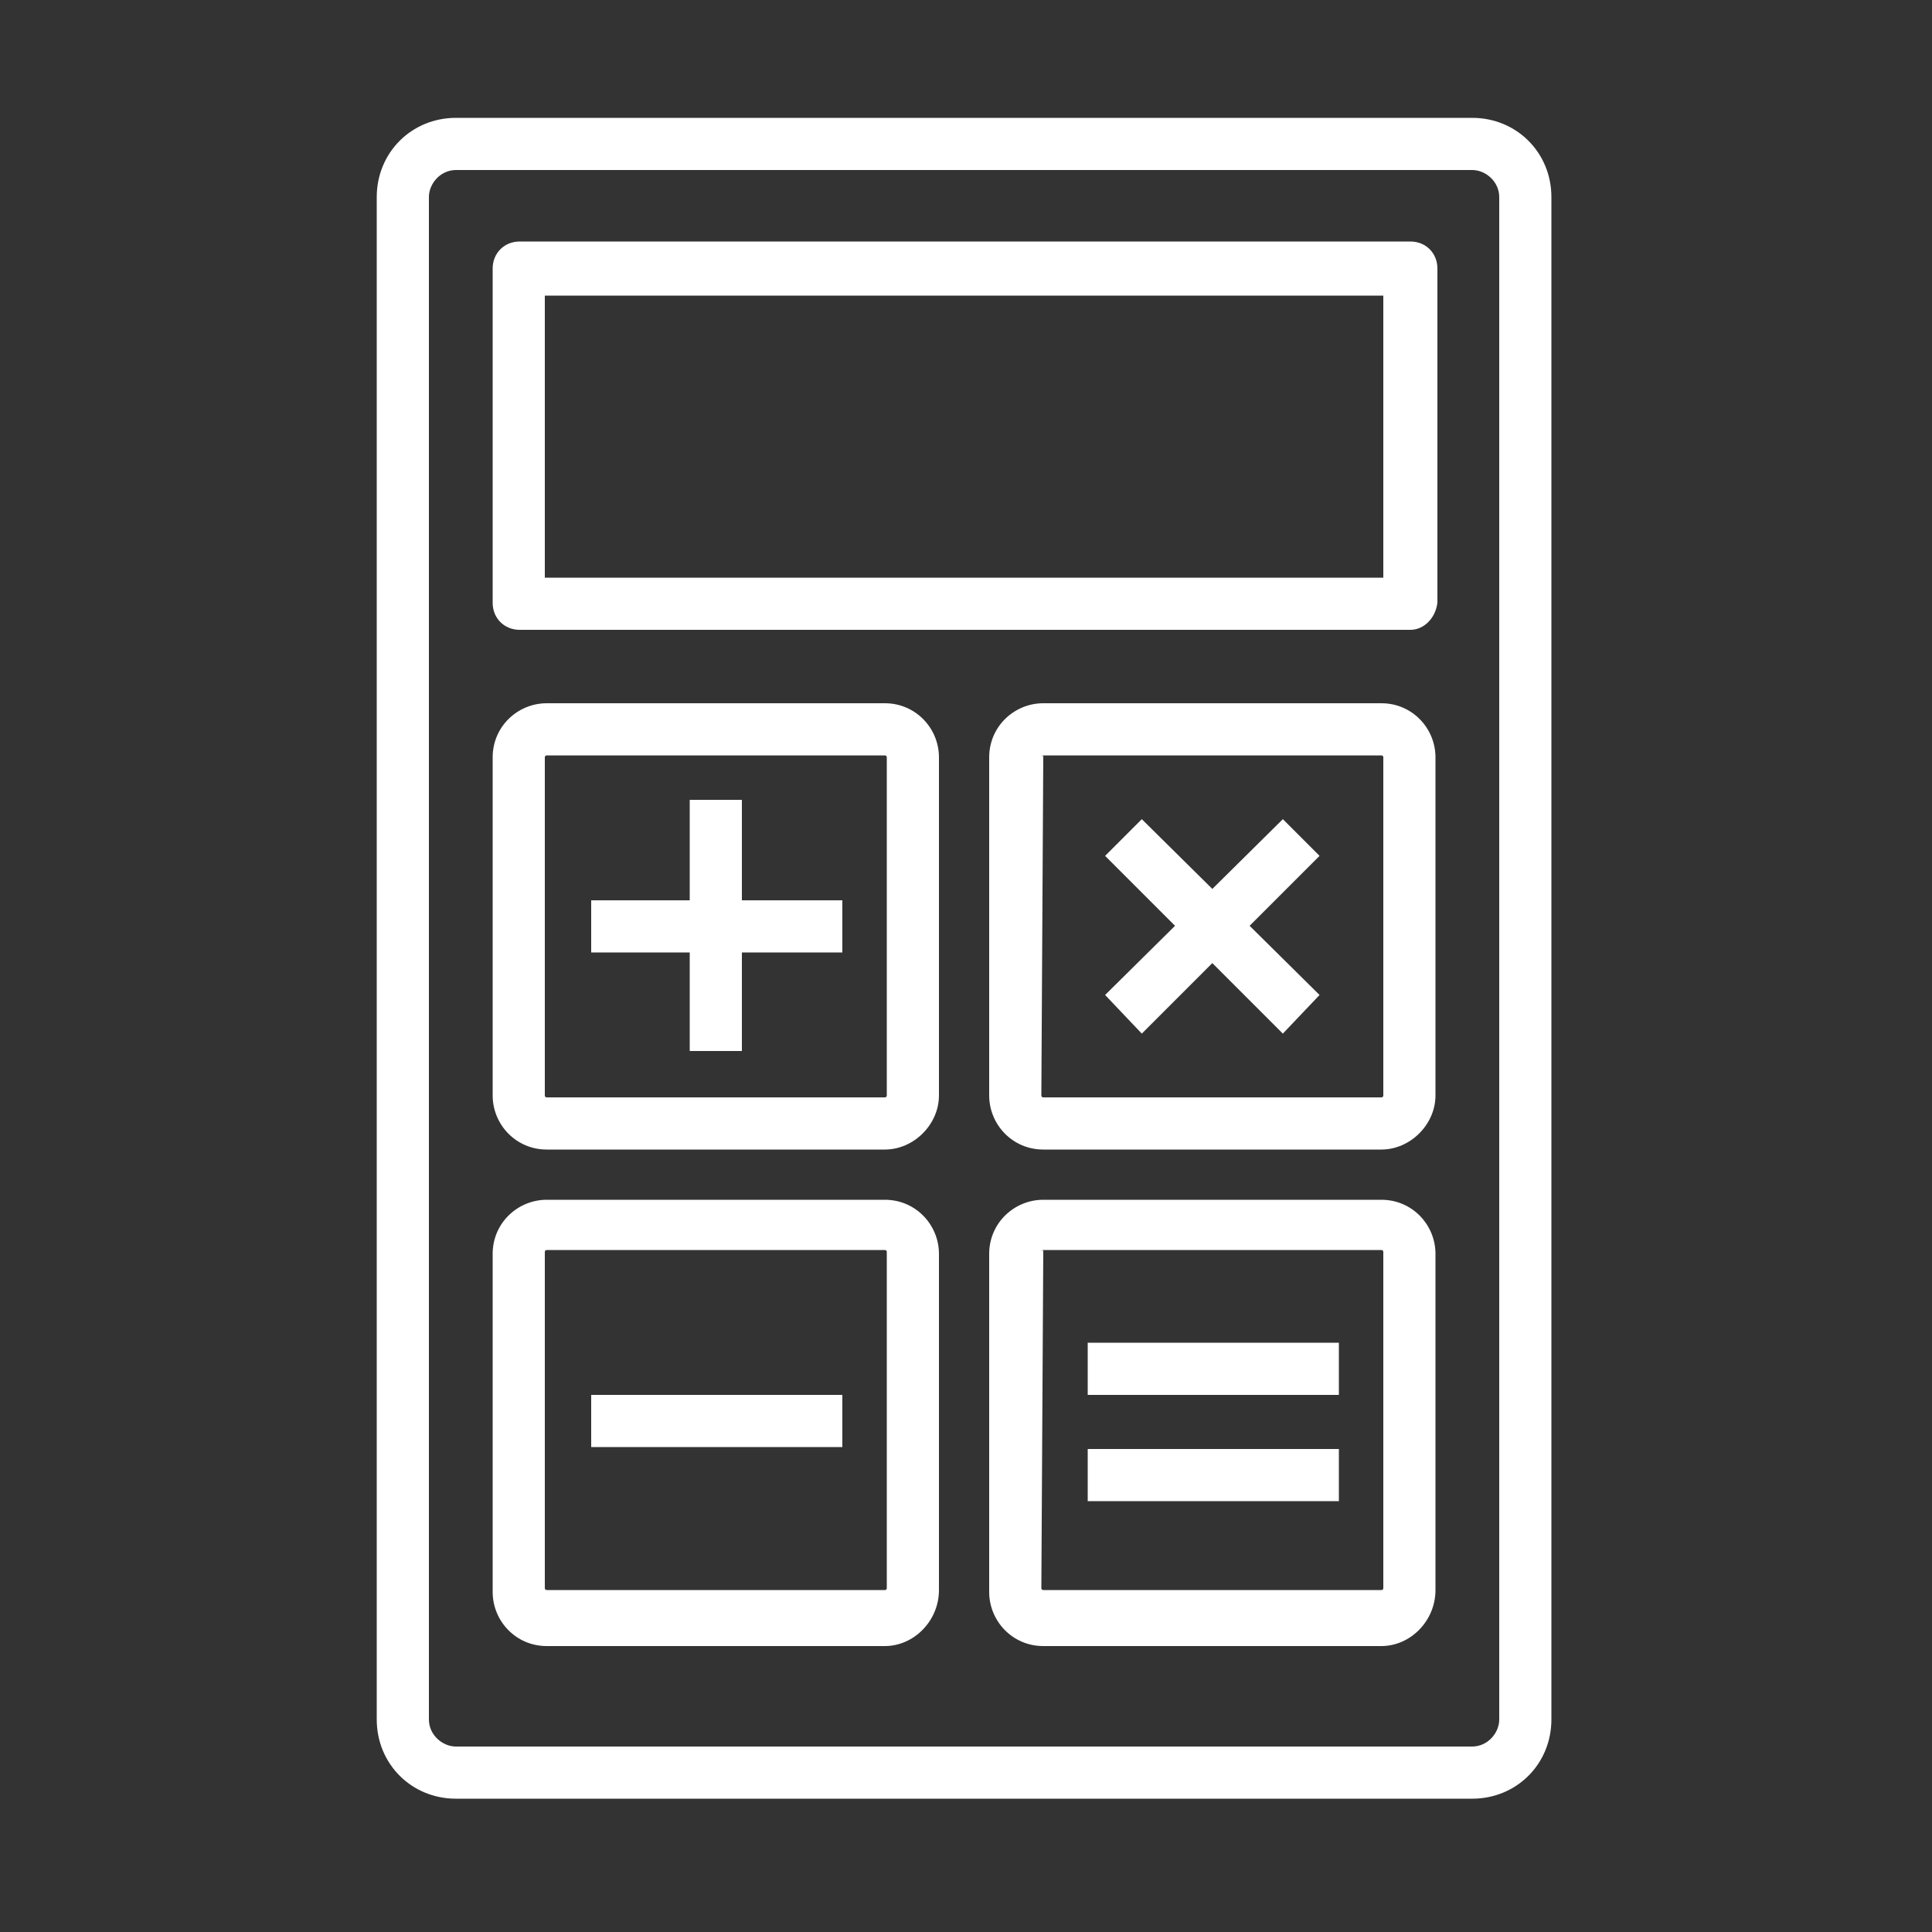 <svg xmlns="http://www.w3.org/2000/svg" xmlns:xlink="http://www.w3.org/1999/xlink" id="Layer_1" x="0px" y="0px" viewBox="0 0 100 100" style="enable-background:new 0 0 100 100;" xml:space="preserve"><rect x="0" y="0" width="100" height="100" fill="#333333" stroke="none"/><style type="text/css">	.st0{fill:#FFFFFF;}</style><g>	<path class="st0" d="M76.2,93.1H23.6c-2.3,0-4.1-1.8-4.1-4.1V10.2c0-2.3,1.8-4.1,4.1-4.1h52.6c2.3,0,4.1,1.8,4.1,4.1V89  C80.3,91.3,78.5,93.1,76.2,93.1z M23.6,8.8c-0.8,0-1.4,0.7-1.4,1.4V89c0,0.8,0.7,1.4,1.4,1.4h52.6c0.8,0,1.4-0.7,1.4-1.4V10.2  c0-0.8-0.7-1.4-1.4-1.4H23.6z"></path>	<path class="st0" d="M73,32.6H26.9c-0.8,0-1.4-0.6-1.4-1.4V13.9c0-0.8,0.6-1.4,1.4-1.4H73c0.8,0,1.4,0.6,1.4,1.4v17.3  C74.3,32,73.7,32.6,73,32.6z M28.2,29.9h43.4V15.3H28.2V29.9z"></path>	<path class="st0" d="M45.8,59.5H28.3c-1.6,0-2.8-1.3-2.8-2.8V39.2c0-1.6,1.3-2.8,2.8-2.8h17.5c1.6,0,2.8,1.3,2.8,2.8v17.5  C48.6,58.2,47.3,59.5,45.8,59.5z M28.3,39.1c-0.1,0-0.1,0.1-0.1,0.1v17.5c0,0.1,0.1,0.1,0.1,0.1h17.5c0.1,0,0.1-0.1,0.1-0.1V39.2  c0-0.1-0.1-0.1-0.1-0.1S28.3,39.1,28.3,39.1z"></path>	<path class="st0" d="M71.5,59.5H54c-1.6,0-2.8-1.3-2.8-2.8V39.2c0-1.6,1.3-2.8,2.8-2.8h17.5c1.6,0,2.8,1.3,2.8,2.8v17.5  C74.3,58.2,73,59.5,71.5,59.5z M54,39.1C53.9,39.1,53.9,39.2,54,39.1l-0.1,17.6c0,0.1,0.1,0.1,0.1,0.1h17.5c0.1,0,0.1-0.1,0.1-0.1  V39.2c0-0.1-0.1-0.1-0.1-0.1S54,39.1,54,39.1z"></path>	<path class="st0" d="M45.8,85.2H28.3c-1.6,0-2.8-1.3-2.8-2.8V64.9c0-1.6,1.3-2.8,2.8-2.8h17.5c1.6,0,2.8,1.3,2.8,2.8v17.4  C48.6,83.9,47.3,85.2,45.8,85.2z M28.3,64.7c-0.1,0-0.1,0.1-0.1,0.1v17.4c0,0.1,0.1,0.1,0.1,0.1h17.5c0.1,0,0.1-0.1,0.1-0.1V64.8  c0-0.1-0.1-0.1-0.1-0.1L28.3,64.7L28.3,64.7z"></path>	<path class="st0" d="M71.5,85.2H54c-1.6,0-2.8-1.3-2.8-2.8V64.9c0-1.6,1.3-2.8,2.8-2.8h17.5c1.6,0,2.8,1.3,2.8,2.8v17.4  C74.3,83.9,73,85.2,71.5,85.2z M54,64.7C53.9,64.7,53.9,64.8,54,64.7l-0.1,17.5c0,0.1,0.1,0.1,0.1,0.1h17.5c0.1,0,0.1-0.1,0.1-0.1  V64.8c0-0.1-0.1-0.1-0.1-0.1L54,64.7L54,64.7z"></path>	<rect x="35.7" y="41.4" class="st0" width="2.7" height="13"></rect>	<rect x="30.6" y="46.6" class="st0" width="13" height="2.7"></rect>	<rect x="30.6" y="72.2" class="st0" width="13" height="2.7"></rect>	<rect x="56.3" y="69.5" class="st0" width="13" height="2.7"></rect>	<rect x="56.3" y="75" class="st0" width="13" height="2.7"></rect>	<polygon class="st0" points="59.1,42.4 68.3,51.5 66.4,53.5 57.2,44.3  "></polygon>	<polygon class="st0" points="66.4,42.4 68.3,44.3 59.1,53.5 57.2,51.5  "></polygon></g></svg>